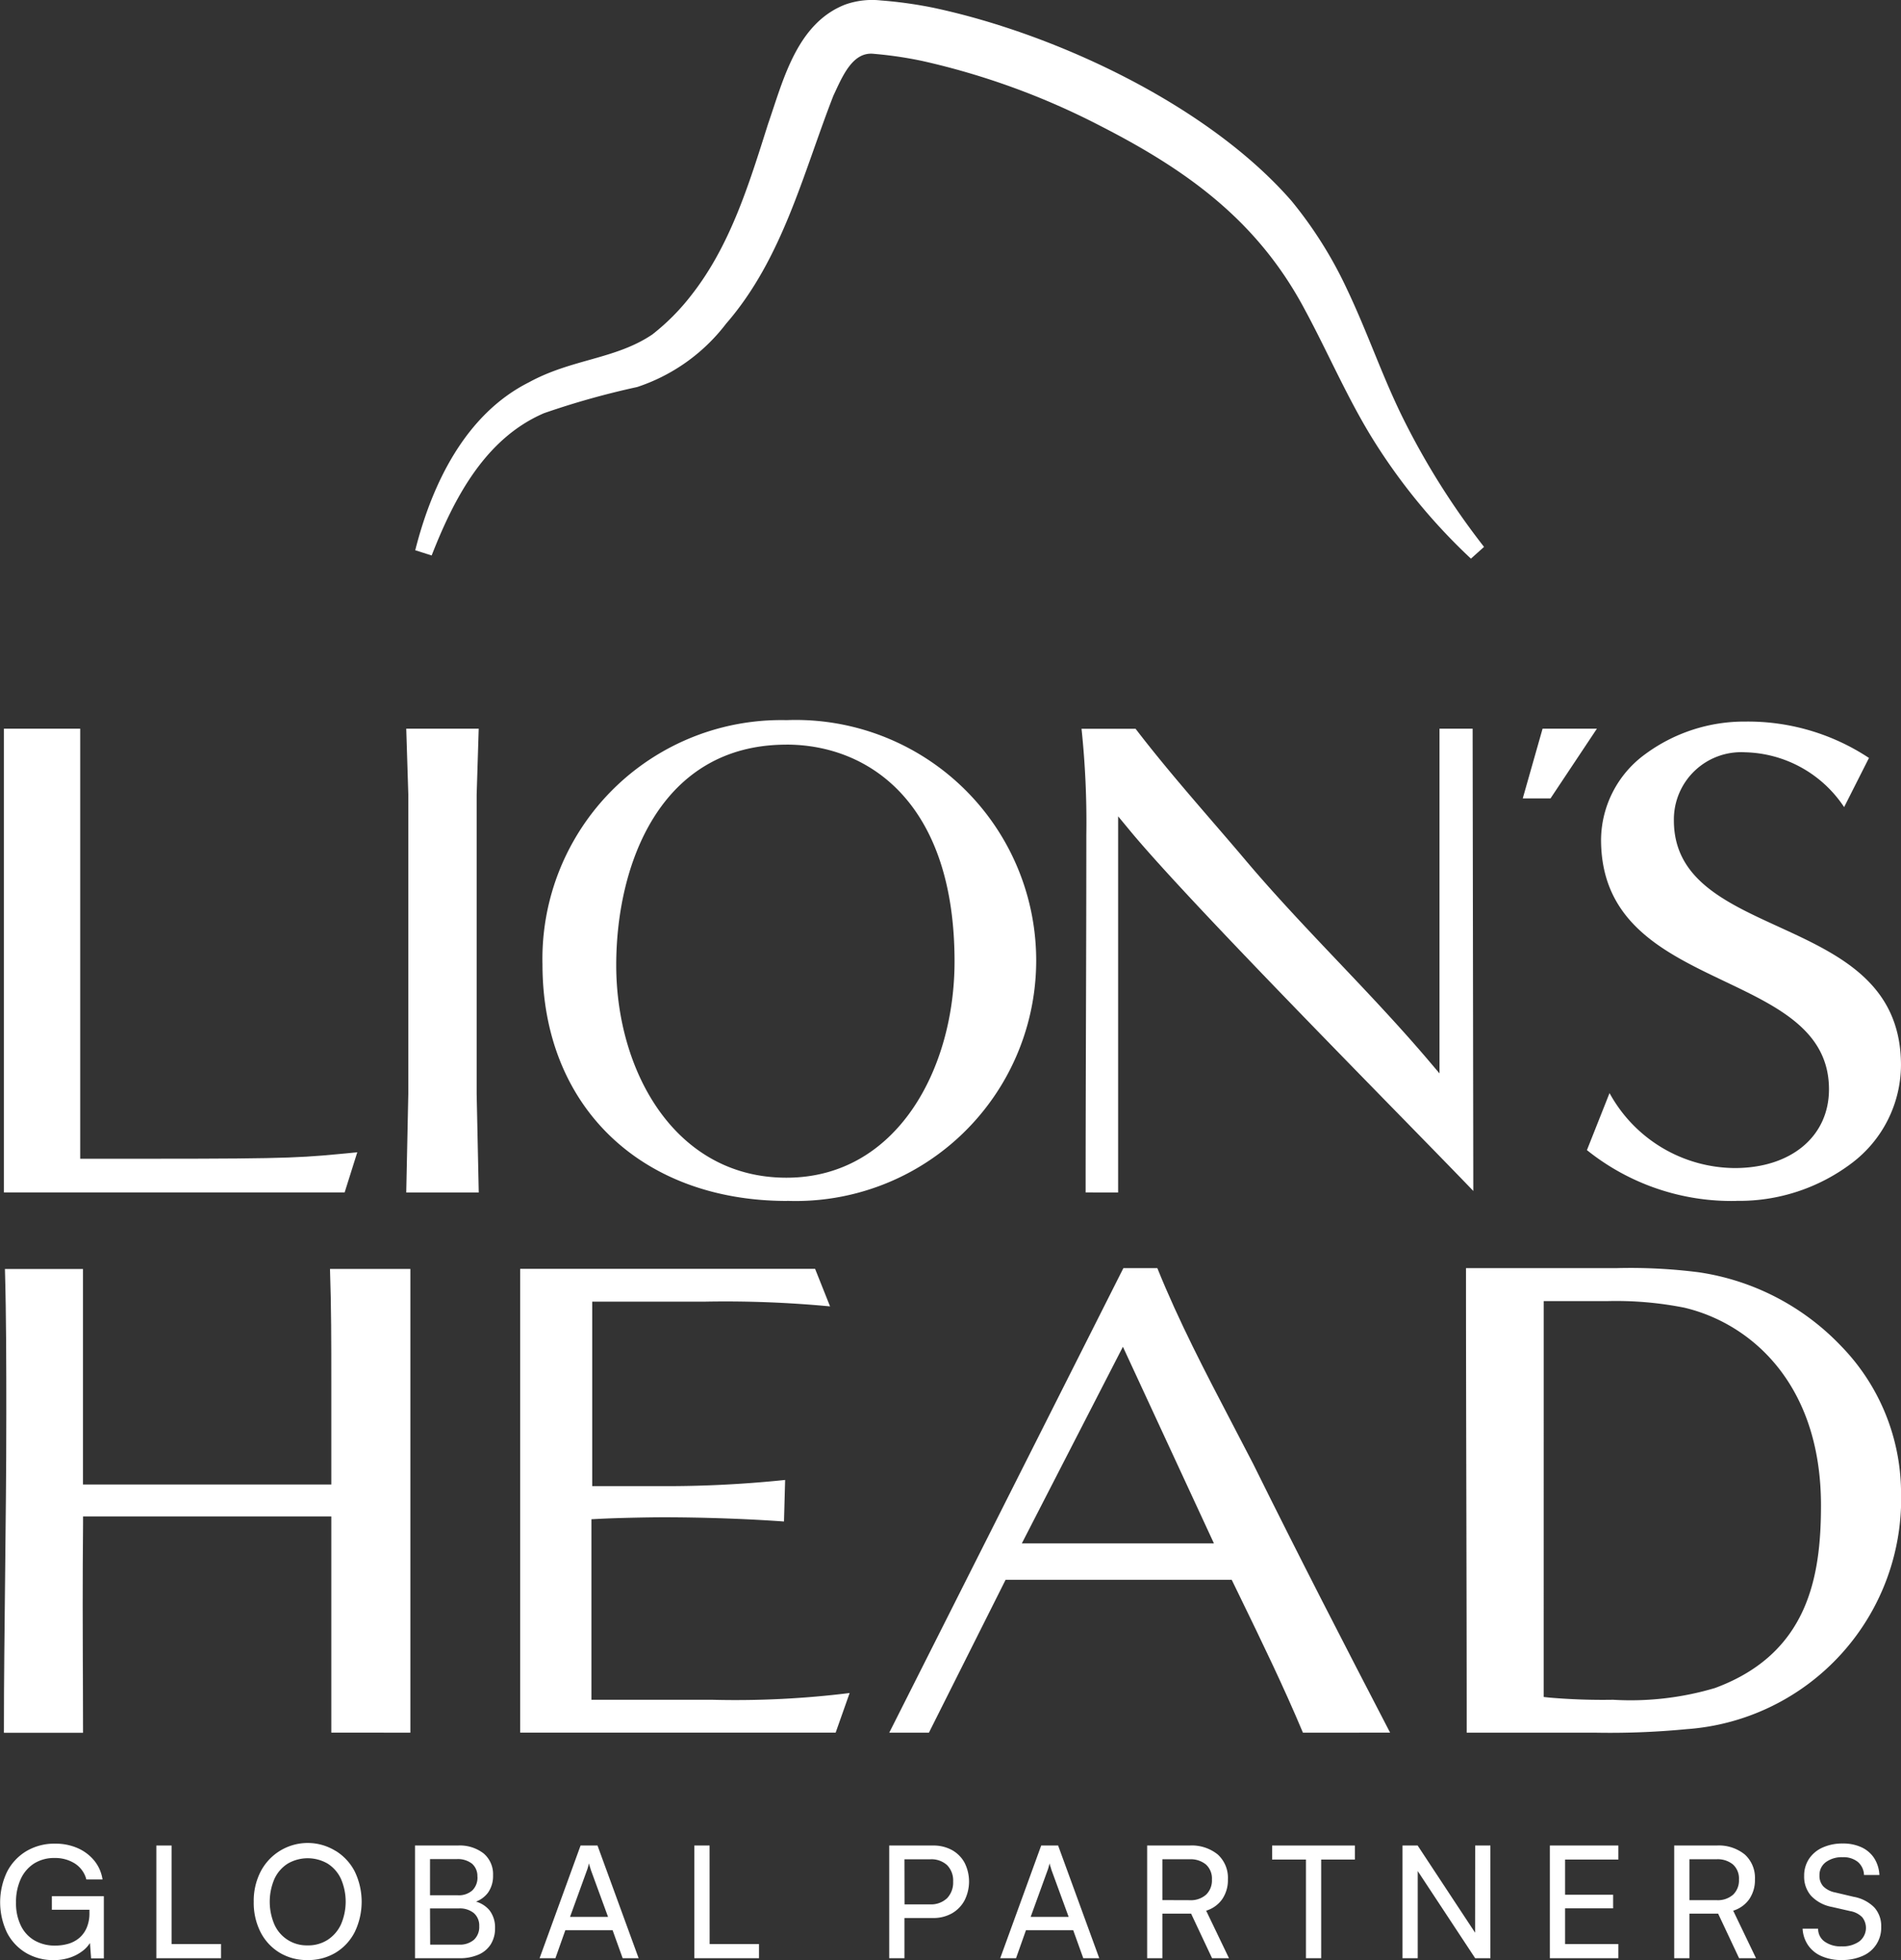 <svg xmlns="http://www.w3.org/2000/svg" xmlns:xlink="http://www.w3.org/1999/xlink" width="102.91" height="106.08" viewBox="0 0 102.91 106.08">
  <rect x="0" y="0" width="102.91" height="106.08" fill="#333333" stroke="none"/>
  <defs>
    <clipPath id="clip-path">
      <rect id="Rectangle_1" data-name="Rectangle 1" width="102.91" height="106.085" fill="#fff"/>
    </clipPath>
    <clipPath id="clip-lionlive">
      <rect width="102.91" height="106.08"/>
    </clipPath>
  </defs>
  <g id="lionlive" clip-path="url(#clip-lionlive)">
    <g id="LH_Logo_Master_Forest_Green" clip-path="url(#clip-path)">
      <path id="Path_1" data-name="Path 1" d="M76.592,212.6V187.5H92.557l.81,2.032a60.215,60.215,0,0,0-6.795-.257H80.491v9.983h3.482a62.305,62.305,0,0,0,6.962-.333l-.062,2.249c-2.013-.145-4.388-.227-6.556-.227-.671,0-2.4.029-3.49.086l-.379.02v9.771h6.579a50.082,50.082,0,0,0,7.4-.367L93.67,212.6Z" transform="translate(-48.432 -118.827)" fill="#fff"/>
      <path id="Path_2" data-name="Path 2" d="M153.328,212.531c-1.051-2.508-2.263-5-3.436-7.412l-.419-.862H137.231l-4.151,8.274h-2.147l12.675-25.143h1.838c1.16,2.879,2.624,5.679,4.039,8.387q.576,1.1,1.145,2.2c2.467,4.99,5.019,9.938,7.417,14.554ZM138.11,202.287h10.4l-4.928-10.643Z" transform="translate(-82.794 -118.754)" fill="#fff"/>
      <path id="Path_3" data-name="Path 3" d="M215.892,212.53c0-4.2-.01-8.457-.019-12.573s-.019-8.365-.019-12.57h8.156a29.218,29.218,0,0,1,4.455.226,13.311,13.311,0,0,1,7.683,3.978,11.424,11.424,0,0,1,3.257,7.868,12.5,12.5,0,0,1-11.618,12.881,43.2,43.2,0,0,1-4.932.19Zm4.17-1.932.319.034a33.652,33.652,0,0,0,3.435.117,16.029,16.029,0,0,0,5.518-.637c5.055-1.866,5.737-6.045,5.737-9.885,0-6.6-3.822-9.856-7.4-10.7a18.98,18.98,0,0,0-4.2-.355h-3.408Z" transform="translate(-136.493 -118.753)" fill="#fff"/>
      <path id="Path_4" data-name="Path 4" d="M.577,132.776v-25.1h4.13v23.276h3.9c7.819,0,8.148-.062,11.1-.351l-.685,2.174Z" transform="translate(-0.365 -68.238)" fill="#fff"/>
      <path id="Path_5" data-name="Path 5" d="M59.817,132.776l.111-5.334V111.218l-.111-3.542H63.74l-.111,3.571v16.195l.113,5.334Z" transform="translate(-37.825 -68.237)" fill="#fff"/>
      <path id="Path_6" data-name="Path 6" d="M93.12,132.44c-7.922,0-13.244-5.142-13.244-12.8a12.925,12.925,0,0,1,13.207-13.223,13.018,13.018,0,1,1,.037,26.018m-.037-24.691c-6.8,0-9.215,6.431-9.215,11.938,0,5.716,3.166,11.5,9.215,11.5,5.976,0,9.1-5.886,9.1-11.7,0-8.656-4.7-11.74-9.1-11.74" transform="translate(-50.509 -67.442)" fill="#fff"/>
      <path id="Path_7" data-name="Path 7" d="M159.468,132.776c0-3.18.01-6.394.019-9.5v-.03c.01-3.22.019-6.549.019-9.832a47.95,47.95,0,0,0-.26-5.734h2.925c1.342,1.753,2.806,3.451,4.223,5.094.59.684,1.2,1.39,1.793,2.094,1.567,1.85,3.266,3.64,4.908,5.37s3.329,3.507,4.9,5.353l.63.742V107.676h1.793l.037,25.02c-.908-.947-2.342-2.414-3.975-4.085-4.817-4.929-12.1-12.378-14.62-15.427l-.632-.764v20.357Z" transform="translate(-100.698 -68.238)" fill="#fff"/>
      <path id="Path_8" data-name="Path 8" d="M241.75,132.572a12.5,12.5,0,0,1-8.087-2.75l1.224-3.087a7.786,7.786,0,0,0,6.779,4.058c3.049,0,5.1-1.713,5.1-4.262,0-3.151-2.739-4.456-5.639-5.839-3.292-1.569-6.7-3.192-6.7-7.679a5.786,5.786,0,0,1,2.379-4.612,9.034,9.034,0,0,1,5.445-1.773,11.875,11.875,0,0,1,6.68,1.969l-1.345,2.661a6.612,6.612,0,0,0-5.377-2.968,3.642,3.642,0,0,0-3.839,3.687c0,3.158,2.738,4.413,5.636,5.741,3.273,1.5,6.658,3.051,6.658,7.509a6.68,6.68,0,0,1-2.675,5.307,10.1,10.1,0,0,1-6.24,2.034" transform="translate(-147.755 -67.575)" fill="#fff"/>
      <path id="Path_9" data-name="Path 9" d="M224.214,111.449l1.073-3.773h2.941l-2.511,3.773Z" transform="translate(-141.78 -68.238)" fill="#fff"/>
      <path id="Path_10" data-name="Path 10" d="M18.3,212.6V200.9H4.861v.394c-.029,2.946-.019,5.92-.01,8.8V208.64q.006,1.981.009,3.969H.577c0-3.3.034-5.163.064-8.411.032-3.391.065-5.39.065-8.816,0-2.584,0-5.255-.074-7.873H4.857V199.17H18.3v-5.55c0-2.091,0-4.07-.071-6.116H22.58v25.1Z" transform="translate(-0.365 -118.827)" fill="#fff"/>
      <path id="Path_11" data-name="Path 11" d="M2.807,276.008H4.841v.177a1.976,1.976,0,0,1-.147.793,1.5,1.5,0,0,1-.4.553,1.611,1.611,0,0,1-.588.316,2.534,2.534,0,0,1-.732.1,2.178,2.178,0,0,1-1.1-.274,1.859,1.859,0,0,1-.743-.8,2.75,2.75,0,0,1-.265-1.257,2.956,2.956,0,0,1,.253-1.265,1.967,1.967,0,0,1,.722-.844,2.034,2.034,0,0,1,1.127-.3,1.982,1.982,0,0,1,1.072.291,1.463,1.463,0,0,1,.635.873h.874a2.088,2.088,0,0,0-.45-1.025,2.406,2.406,0,0,0-.9-.675,2.975,2.975,0,0,0-1.21-.24,2.967,2.967,0,0,0-1.563.405,2.782,2.782,0,0,0-1.047,1.122,3.821,3.821,0,0,0,0,3.29A2.724,2.724,0,0,0,1.4,278.34a2.887,2.887,0,0,0,1.513.393,2.683,2.683,0,0,0,.908-.148,2.317,2.317,0,0,0,.706-.392,1.605,1.605,0,0,0,.342-.386l.062.833h.689v-3.366H2.807Z" transform="translate(0.001 -172.648)" fill="#fff"/>
      <path id="Path_12" data-name="Path 12" d="M23.846,272.708h-.824v6.1h3.5v-.768H23.846Z" transform="translate(-14.558 -172.824)" fill="#fff"/>
      <path id="Path_13" data-name="Path 13" d="M41.8,272.814a2.87,2.87,0,0,0-4.064,1.113,3.455,3.455,0,0,0-.374,1.636,3.5,3.5,0,0,0,.37,1.645,2.766,2.766,0,0,0,1.029,1.109,2.847,2.847,0,0,0,1.509.4,2.879,2.879,0,0,0,1.526-.4A2.787,2.787,0,0,0,42.83,277.2a3.774,3.774,0,0,0,0-3.277,2.837,2.837,0,0,0-1.029-1.113m-1.522,5.112a1.91,1.91,0,0,1-1.795-1.122,3.129,3.129,0,0,1,0-2.48,1.943,1.943,0,0,1,.719-.823,2.151,2.151,0,0,1,2.16,0,1.946,1.946,0,0,1,.719.823,3.1,3.1,0,0,1,0,2.472,2,2,0,0,1-.719.831,1.949,1.949,0,0,1-1.084.3" transform="translate(-23.626 -172.634)" fill="#fff"/>
      <path id="Path_14" data-name="Path 14" d="M64.406,275.743a1.46,1.46,0,0,0,.646-.483,1.557,1.557,0,0,0,.273-.941,1.465,1.465,0,0,0-.508-1.181,2.1,2.1,0,0,0-1.4-.43H61.1v6.1h2.4a2.533,2.533,0,0,0,1.034-.194,1.47,1.47,0,0,0,.668-.561,1.6,1.6,0,0,0,.231-.873,1.506,1.506,0,0,0-.3-.966,1.484,1.484,0,0,0-.731-.47m.079-1.348a.969.969,0,0,1-.278.742,1.1,1.1,0,0,1-.79.262h-1.5v-1.957h1.446a1.237,1.237,0,0,1,.828.249.878.878,0,0,1,.29.7m-2.564,1.721h1.563a1.2,1.2,0,0,1,.811.253.891.891,0,0,1,.29.709.945.945,0,0,1-.286.734,1.165,1.165,0,0,1-.815.262H61.921Z" transform="translate(-38.634 -172.824)" fill="#fff"/>
      <path id="Path_15" data-name="Path 15" d="M81.667,272.708l-2.219,6.1h.857l.538-1.519H83.4l.546,1.519h.865l-2.227-6.1Zm-.571,3.864.925-2.548q.034-.093.059-.19l.042-.164a.833.833,0,0,0,.042.164c.022.064.042.128.058.19l.933,2.548Z" transform="translate(-50.238 -172.824)" fill="#fff"/>
      <path id="Path_16" data-name="Path 16" d="M103.063,272.708h-.824v6.1h3.5v-.768h-2.673Z" transform="translate(-64.65 -172.824)" fill="#fff"/>
      <path id="Path_17" data-name="Path 17" d="M134.328,272.953a2.085,2.085,0,0,0-1.034-.245h-2.362v6.1h.824v-2.177h1.538a2.027,2.027,0,0,0,1.034-.253,1.774,1.774,0,0,0,.681-.7,2.259,2.259,0,0,0,0-2.042,1.737,1.737,0,0,0-.681-.683m-2.572.5h1.4a1.252,1.252,0,0,1,.908.316,1.179,1.179,0,0,1,.328.89,1.225,1.225,0,0,1-.328.9,1.262,1.262,0,0,1-.941.333h-1.362Z" transform="translate(-82.794 -172.824)" fill="#fff"/>
      <path id="Path_18" data-name="Path 18" d="M149.492,272.708l-2.219,6.1h.857l.538-1.519h2.556l.546,1.519h.865l-2.227-6.1Zm-.571,3.864.925-2.548q.033-.093.058-.19l.042-.164a.833.833,0,0,0,.042.164c.022.064.042.128.058.19l.933,2.548Z" transform="translate(-93.127 -172.824)" fill="#fff"/>
      <path id="Path_19" data-name="Path 19" d="M172.975,275.61a1.82,1.82,0,0,0,.307-1.071,1.7,1.7,0,0,0-.55-1.346,2.23,2.23,0,0,0-1.526-.485h-2.295v6.1h.824v-2.413h1.555l1.135,2.413h.916l-1.236-2.573a1.656,1.656,0,0,0,.87-.624m-3.24.051v-2.21h1.471a1.3,1.3,0,0,1,.887.283,1.024,1.024,0,0,1,.324.814,1.067,1.067,0,0,1-.315.818,1.247,1.247,0,0,1-.887.3Z" transform="translate(-106.81 -172.824)" fill="#fff"/>
      <path id="Path_20" data-name="Path 20" d="M187.311,273.467h1.832v5.34h.824v-5.34h1.824v-.759h-4.48Z" transform="translate(-118.445 -172.824)" fill="#fff"/>
      <path id="Path_21" data-name="Path 21" d="M210.429,277.425l-3.11-4.718H206.5v6.1h.824V274.09l3.11,4.717h.824v-6.1h-.824Z" transform="translate(-130.576 -172.824)" fill="#fff"/>
      <path id="Path_22" data-name="Path 22" d="M228.206,278.807h3.707v-.768H229.03v-1.932h2.6v-.734h-2.6v-1.906h2.883v-.759h-3.707Z" transform="translate(-144.304 -172.824)" fill="#fff"/>
      <path id="Path_23" data-name="Path 23" d="M250.576,275.61a1.822,1.822,0,0,0,.307-1.071,1.7,1.7,0,0,0-.55-1.346,2.23,2.23,0,0,0-1.526-.485h-2.295v6.1h.824v-2.413h1.555l1.135,2.413h.916l-1.236-2.573a1.658,1.658,0,0,0,.87-.624m-3.24-2.16h1.471a1.3,1.3,0,0,1,.887.283,1.023,1.023,0,0,1,.324.814,1.066,1.066,0,0,1-.315.818,1.247,1.247,0,0,1-.887.3h-1.479Z" transform="translate(-155.88 -172.824)" fill="#fff"/>
      <path id="Path_24" data-name="Path 24" d="M269.314,275.871a2.1,2.1,0,0,0-1.122-.578l-1-.236a1.248,1.248,0,0,1-.639-.325.83.83,0,0,1-.21-.594.862.862,0,0,1,.344-.721,1.461,1.461,0,0,1,.916-.266,1.23,1.23,0,0,1,.815.253.972.972,0,0,1,.336.709h.832a1.848,1.848,0,0,0-.282-.911,1.635,1.635,0,0,0-.681-.586,2.333,2.333,0,0,0-1.013-.207,2.591,2.591,0,0,0-1.1.219,1.717,1.717,0,0,0-.736.616,1.635,1.635,0,0,0-.261.92,1.561,1.561,0,0,0,.383,1.084,2.079,2.079,0,0,0,1.122.594l1,.228a1.185,1.185,0,0,1,.639.329.925.925,0,0,1-.156,1.307,1.557,1.557,0,0,1-.962.27,1.494,1.494,0,0,1-.917-.258.844.844,0,0,1-.353-.7h-.84a1.752,1.752,0,0,0,.3.9,1.7,1.7,0,0,0,.731.59,2.647,2.647,0,0,0,1.081.207,2.714,2.714,0,0,0,1.13-.219,1.649,1.649,0,0,0,1.013-1.578,1.5,1.5,0,0,0-.374-1.05" transform="translate(-167.846 -172.634)" fill="#fff"/>
      <path id="Path_25" data-name="Path 25" d="M118.293,30.239a31.969,31.969,0,0,1-5.212-6.309c-1.423-2.254-2.528-4.848-3.756-7.12-2.535-4.8-6.31-7.548-11.082-9.988A39.835,39.835,0,0,0,88.588,3.3a21.51,21.51,0,0,0-2.623-.386c-1.154-.128-1.7,1.224-2.189,2.268-1.635,4.187-2.738,8.809-5.81,12.341a9.992,9.992,0,0,1-4.811,3.425,43.8,43.8,0,0,0-5.044,1.416c-3.186,1.371-4.864,4.589-6.081,7.7l-.889-.282c.894-3.544,2.692-7.348,6.154-9.089,2.333-1.275,4.677-1.24,6.677-2.587a11.982,11.982,0,0,0,2.107-2.119C78.192,13.3,79.2,10,80.238,6.717c.819-2.35,1.544-5.443,4.181-6.47A4.353,4.353,0,0,1,86.346.025a23.139,23.139,0,0,1,2.831.393c6.676,1.416,14.914,5.3,19.408,10.466a22.518,22.518,0,0,1,3,4.777c1.185,2.495,1.975,4.923,3.2,7.315A40.6,40.6,0,0,0,119,29.6l-.712.639" transform="translate(-38.662 -0.001)" fill="#fff"/>
    </g>
  </g>
</svg>
